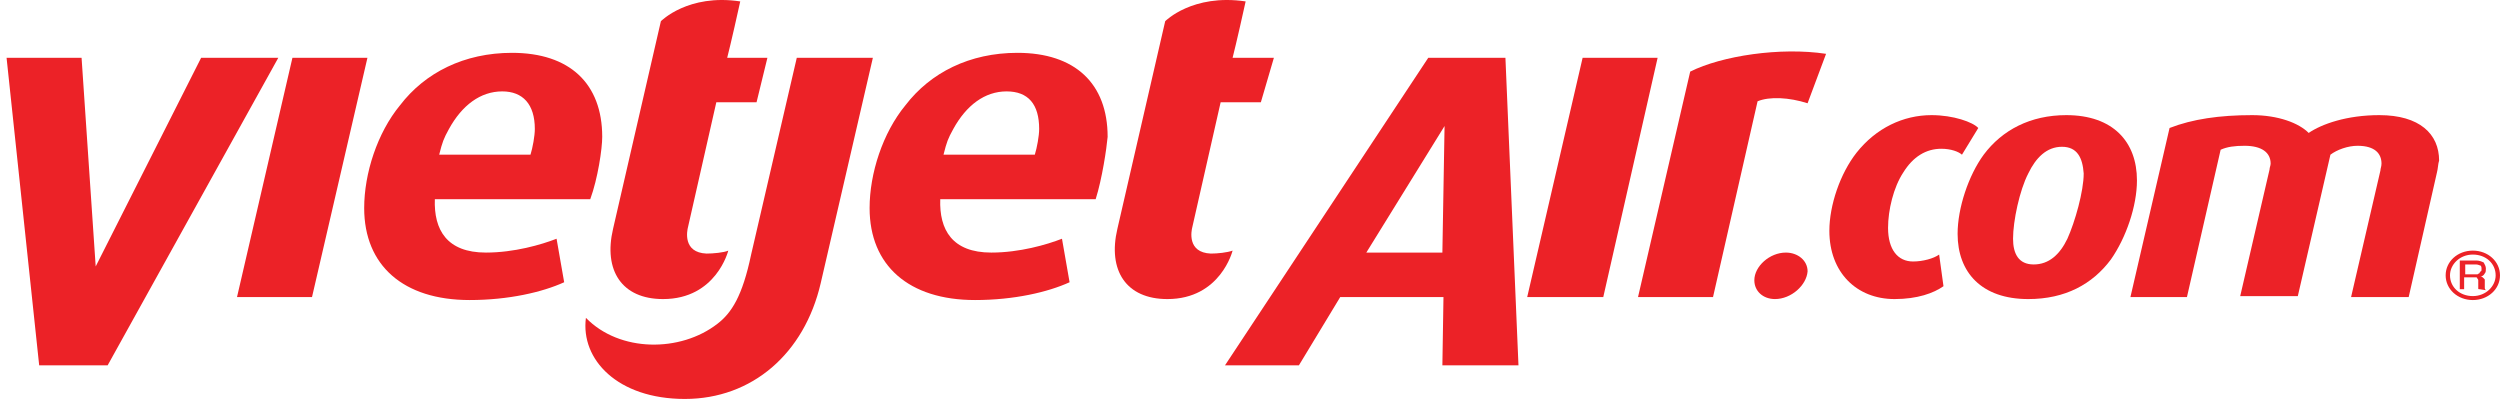 <svg width="188" height="30" viewBox="0 0 188 30" fill="none" xmlns="http://www.w3.org/2000/svg">
<path d="M44.388 14.978H32.7C32.618 17.284 33.599 18.994 36.541 18.994C38.666 18.994 40.71 18.399 41.854 17.953L42.426 21.225C40.792 21.968 38.258 22.563 35.315 22.563C30.329 22.563 27.387 19.961 27.387 15.648C27.387 13.045 28.368 9.996 30.084 7.914C31.964 5.46 34.907 3.973 38.503 3.973C42.835 3.973 45.287 6.278 45.287 10.293C45.287 11.186 44.96 13.417 44.388 14.978ZM37.767 6.873C36.133 6.873 34.743 7.914 33.762 9.699C33.354 10.442 33.272 10.665 33.027 11.632H39.893C40.056 11.111 40.219 10.219 40.219 9.699C40.219 7.84 39.32 6.873 37.767 6.873Z" fill="#EC2227"/>
<path d="M8.095 27.472H2.946L0.494 4.346H6.134L7.196 20.036L15.125 4.346H20.928L8.095 27.472Z" fill="#EC2227"/>
<path d="M56.892 7.692H53.867L51.742 17.061C51.661 17.359 51.334 18.995 53.132 19.069C53.622 19.069 54.44 18.995 54.767 18.846C54.767 18.846 53.867 22.49 49.862 22.49C46.756 22.49 45.367 20.334 46.102 17.21L49.699 1.594C49.699 1.594 51.742 -0.488 55.666 0.107C55.012 3.081 54.685 4.346 54.685 4.346H57.709L56.892 7.692Z" fill="#EC2227"/>
<path d="M94.816 7.692H91.792L89.667 17.061C89.585 17.359 89.258 18.995 91.056 19.069C91.547 19.069 92.282 18.995 92.691 18.846C92.691 18.846 91.792 22.49 87.787 22.49C84.681 22.49 83.291 20.334 84.027 17.21L87.623 1.594C87.623 1.594 89.667 -0.488 93.672 0.107C93.018 3.081 92.691 4.346 92.691 4.346H95.797L94.816 7.692Z" fill="#EC2227"/>
<path d="M82.395 14.978H70.707C70.625 17.284 71.606 18.994 74.548 18.994C76.674 18.994 78.717 18.399 79.861 17.953L80.433 21.225C78.799 21.968 76.265 22.563 73.322 22.563C68.336 22.563 65.394 19.961 65.394 15.648C65.394 13.045 66.375 9.996 68.091 7.914C69.971 5.46 72.914 3.973 76.51 3.973C80.842 3.973 83.294 6.278 83.294 10.293C83.213 11.186 82.885 13.417 82.395 14.978ZM75.693 6.873C74.058 6.873 72.668 7.914 71.688 9.699C71.279 10.442 71.197 10.665 70.952 11.632H77.818C77.981 11.111 78.145 10.219 78.145 9.699C78.145 7.84 77.327 6.873 75.693 6.873Z" fill="#EC2227"/>
<path d="M135.93 7.766C134.541 7.32 133.069 7.245 132.17 7.617L128.819 22.341H123.179L127.103 5.386C129.473 4.196 133.887 3.527 137.32 4.048L135.93 7.766Z" fill="#EC2227"/>
<path d="M108.467 27.472L108.549 22.341H100.784L97.678 27.472H92.12L107.405 4.346H113.208L114.189 27.472H108.467ZM108.631 9.477L102.746 18.995H108.467L108.631 9.477Z" fill="#EC2227"/>
<path d="M51.499 30.001C46.431 30.001 43.652 27.026 44.061 23.903C46.595 26.506 51.172 26.506 53.951 24.349C55.014 23.531 55.831 22.267 56.485 19.144C57.711 13.864 59.918 4.346 59.918 4.346H65.64L61.716 21.3C60.49 26.58 56.567 30.001 51.499 30.001Z" fill="#EC2227"/>
<path d="M23.463 22.341H17.823L21.991 4.346H27.631L23.463 22.341Z" fill="#EC2227"/>
<path d="M120.566 22.341H114.845L119.013 4.346H124.653L120.566 22.341Z" fill="#EC2227"/>
<path d="M133.479 22.489C132.58 22.489 131.926 21.894 131.926 21.076C131.926 20.035 133.071 18.994 134.297 18.994C135.196 18.994 135.931 19.589 135.931 20.407C135.85 21.448 134.705 22.489 133.479 22.489Z" fill="#EC2227"/>
<path d="M147.54 11.633C147.294 11.41 146.722 11.187 145.987 11.187C144.842 11.187 143.861 11.781 143.126 12.971C142.39 14.087 141.982 15.797 141.982 17.136C141.982 18.771 142.717 19.664 143.861 19.664C144.597 19.664 145.414 19.441 145.823 19.143L146.15 21.523C145.414 22.043 144.188 22.49 142.472 22.49C139.611 22.49 137.568 20.482 137.568 17.359C137.568 15.425 138.385 13.046 139.611 11.484C141.082 9.625 143.126 8.658 145.251 8.658C146.886 8.658 148.357 9.179 148.766 9.625L147.54 11.633Z" fill="#EC2227"/>
<path d="M158.737 19.515C157.348 21.374 155.304 22.49 152.525 22.49C149.011 22.49 147.212 20.482 147.212 17.582C147.212 15.648 148.03 13.194 149.174 11.633C150.564 9.774 152.689 8.658 155.386 8.658C158.901 8.658 160.699 10.666 160.699 13.566C160.699 15.499 159.882 17.879 158.737 19.515ZM155.059 11.038C153.915 11.038 153.097 11.856 152.525 13.046C151.871 14.31 151.381 16.615 151.381 17.953C151.381 19.069 151.79 19.887 152.934 19.887C154.078 19.887 154.896 19.143 155.468 17.953C156.04 16.689 156.694 14.384 156.694 13.046C156.612 11.856 156.203 11.038 155.059 11.038Z" fill="#EC2227"/>
<path d="M183.258 12.971L181.133 22.341H176.801L179.008 12.822C179.008 12.674 179.089 12.525 179.089 12.302C179.089 11.558 178.599 10.963 177.291 10.963C176.556 10.963 175.738 11.261 175.248 11.633L172.796 22.267H168.464L170.67 12.748C170.67 12.599 170.752 12.451 170.752 12.302C170.752 11.484 170.098 10.963 168.791 10.963C168.055 10.963 167.483 11.038 166.992 11.261L164.458 22.341H160.208L163.151 9.625C164.867 8.956 166.911 8.658 169.363 8.658C171.324 8.658 172.877 9.253 173.613 9.997C174.594 9.327 176.474 8.658 178.926 8.658C181.95 8.658 183.421 10.071 183.421 12.079C183.34 12.302 183.34 12.674 183.258 12.971Z" fill="#EC2227"/>
<path d="M186.938 21.821C186.938 21.821 186.856 21.746 186.856 21.672C186.856 21.598 186.856 21.598 186.856 21.523C186.856 21.449 186.856 21.449 186.856 21.375C186.856 21.3 186.856 21.3 186.856 21.226C186.856 21.151 186.856 21.151 186.856 21.077C186.856 21.003 186.856 21.003 186.774 20.928L186.692 20.854C186.692 20.854 186.611 20.78 186.529 20.78C186.692 20.78 186.774 20.705 186.856 20.557C186.938 20.482 186.938 20.334 186.938 20.185C186.938 20.036 186.856 19.887 186.774 19.739C186.611 19.664 186.447 19.59 186.202 19.59H184.976V21.746H185.303V20.854H186.038C186.12 20.854 186.202 20.854 186.202 20.854C186.284 20.854 186.284 20.928 186.284 20.928C186.284 20.928 186.365 21.003 186.365 21.077C186.365 21.151 186.365 21.151 186.365 21.226C186.365 21.3 186.365 21.3 186.365 21.375V21.523C186.365 21.598 186.365 21.598 186.365 21.672C186.365 21.746 186.365 21.746 186.447 21.746L186.938 21.821ZM185.385 19.887H186.202C186.365 19.887 186.447 19.962 186.529 19.962C186.611 20.036 186.611 20.11 186.611 20.259C186.611 20.334 186.611 20.408 186.529 20.408C186.529 20.482 186.447 20.482 186.447 20.557C186.365 20.557 186.365 20.631 186.284 20.631C186.202 20.631 186.12 20.631 186.038 20.631H185.385V19.887Z" fill="#EC2227"/>
<path d="M185.957 22.564C184.812 22.564 183.913 21.746 183.913 20.705C183.913 19.664 184.812 18.846 185.957 18.846C187.101 18.846 188 19.664 188 20.705C188 21.746 187.101 22.564 185.957 22.564ZM185.957 19.143C184.976 19.143 184.24 19.887 184.24 20.705C184.24 21.597 184.976 22.266 185.957 22.266C186.937 22.266 187.673 21.523 187.673 20.705C187.673 19.812 186.937 19.143 185.957 19.143Z" fill="#EC2227"/>
</svg>
